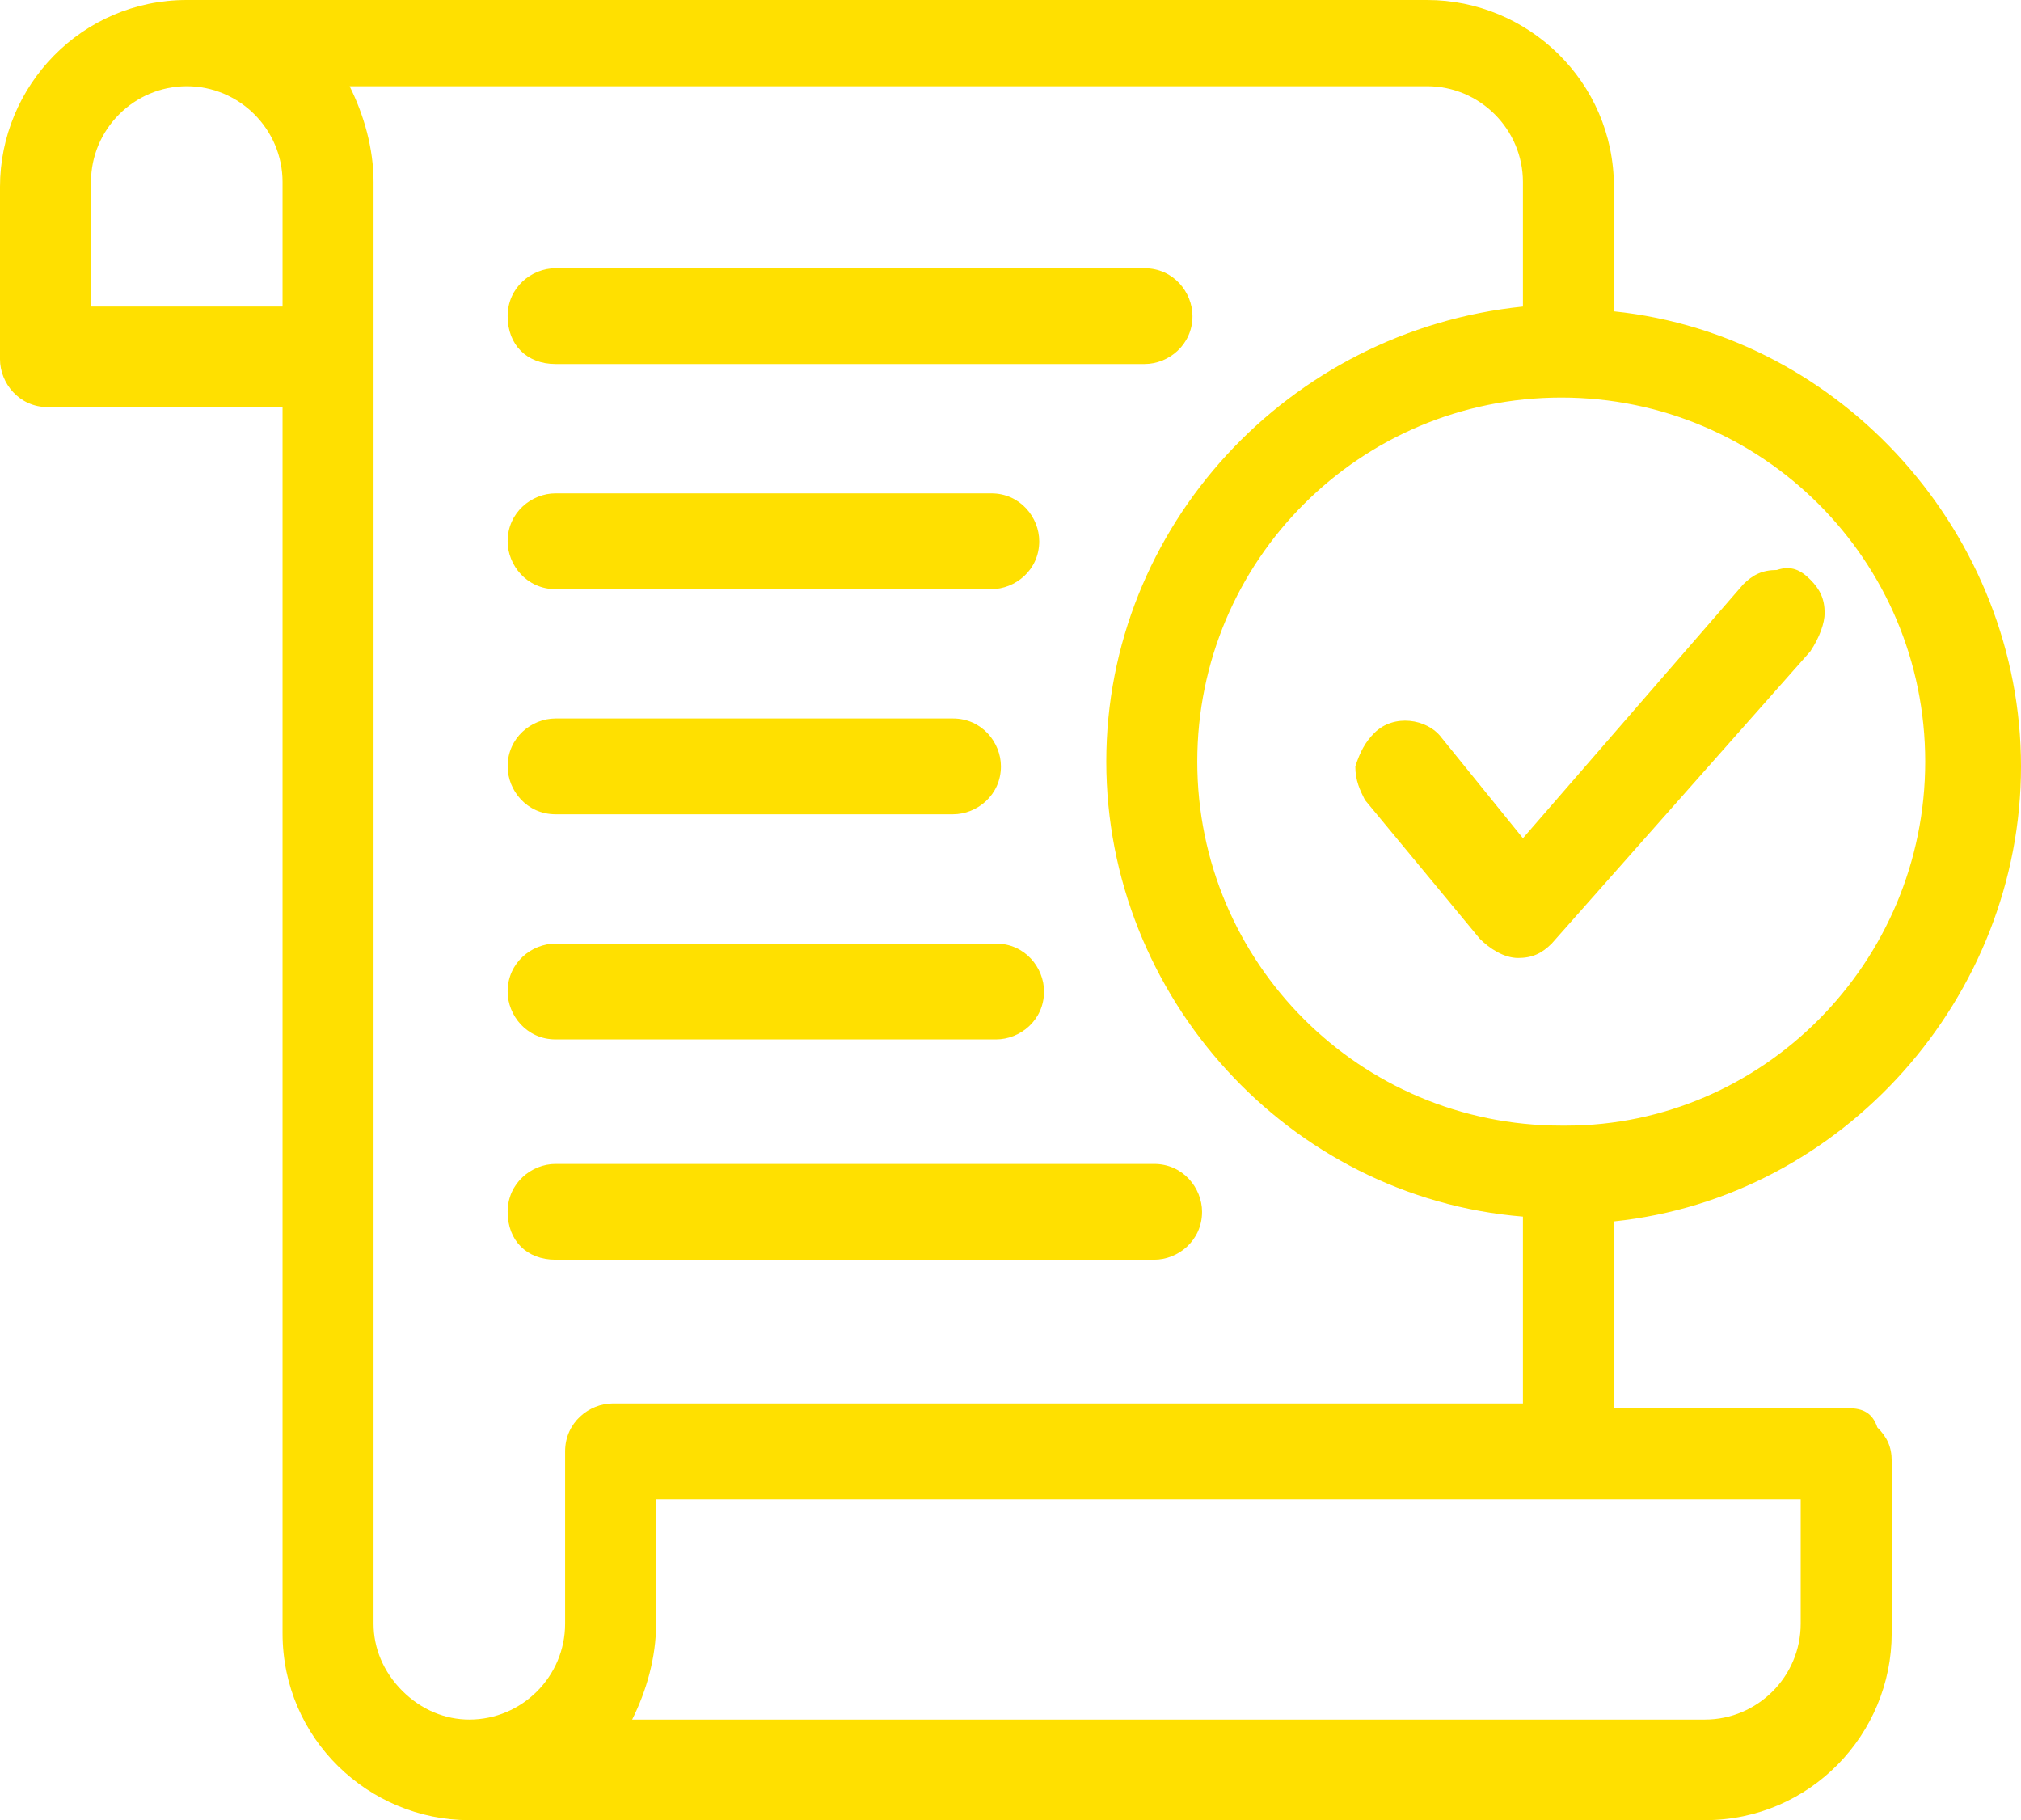 <?xml version="1.0" encoding="UTF-8"?>
<svg id="Capa_1" data-name="Capa 1" xmlns="http://www.w3.org/2000/svg" viewBox="0 0 42.2 38">
  <defs>
    <style>
      .cls-1 {
        fill: #ffe000;
        stroke-width: 0px;
      }
    </style>
  </defs>
  <path class="cls-1" d="M11.6,12.3h9.1c.5,0,1-.4,1-1,0-.5-.4-1-1-1h-9.1c-.5,0-1,.4-1,1,0,.5.4,1,1,1Z"/>
  <path class="cls-1" d="M11.6,7.6h12.3c.5,0,1-.4,1-1,0-.5-.4-1-1-1h-12.3c-.5,0-1,.4-1,1s.4,1,1,1Z"/>
  <path class="cls-1" d="M38.1,12.8c0-.3-.1-.5-.3-.7s-.4-.3-.7-.2c-.3,0-.5.1-.7.3l-4.6,5.3-1.7-2.1c-.3-.4-1-.5-1.4-.1-.2.2-.3.4-.4.7,0,.3.1.5.2.7l2.4,2.9c.2.2.5.4.8.4s.5-.1.7-.3l5.4-6.1c.2-.3.3-.6.3-.8Z"/>
  <path class="cls-1" d="M11.6,17h8.3c.5,0,1-.4,1-1,0-.5-.4-1-1-1h-8.3c-.5,0-1,.4-1,1,0,.5.4,1,1,1Z"/>
  <path class="cls-1" d="M38.6,29.4h-4.9v-3.9c4.8-.5,8.5-4.7,8.5-9.5s-3.7-9-8.5-9.5v-2.6c0-2.2-1.8-3.9-3.9-3.9H3.9C1.7,0,0,1.8,0,3.9v3.6c0,.5.4,1,1,1h4.9v25.6c0,2.2,1.8,3.9,3.9,3.9h25.8c2.2,0,3.9-1.8,3.9-3.9v-3.6c0-.3-.1-.5-.3-.7-.1-.3-.3-.4-.6-.4ZM7.3,1.8h22.5c1.1,0,2,.9,2,2v2.6c-4.9.5-8.7,4.6-8.7,9.5s3.8,9.1,8.7,9.5v3.9H12.8c-.5,0-1,.4-1,1v3.6c0,1.1-.9,2-2,2h0c-.5,0-1-.2-1.4-.6-.4-.4-.6-.9-.6-1.4V3.8c0-.7-.2-1.4-.5-2ZM32.6,23.5c-4.2,0-7.6-3.4-7.6-7.6s3.4-7.6,7.6-7.6h0c4.2,0,7.6,3.4,7.6,7.6s-3.4,7.6-7.5,7.6h-.1ZM32.7,23.8h0ZM37.6,33.9c0,1.1-.9,2-2,2H13.2c.3-.6.5-1.3.5-2v-2.6h23.9v2.6ZM5.9,3.8v2.6H1.9v-2.6c0-1.1.9-2,2-2s2,.9,2,2Z"/>
  <path class="cls-1" d="M11.6,21.7h9.2c.5,0,1-.4,1-1,0-.5-.4-1-1-1h-9.2c-.5,0-1,.4-1,1,0,.5.4,1,1,1Z"/>
  <path class="cls-1" d="M11.6,26.3h12.5c.5,0,1-.4,1-1,0-.5-.4-1-1-1h-12.5c-.5,0-1,.4-1,1s.4,1,1,1Z"/>
</svg>